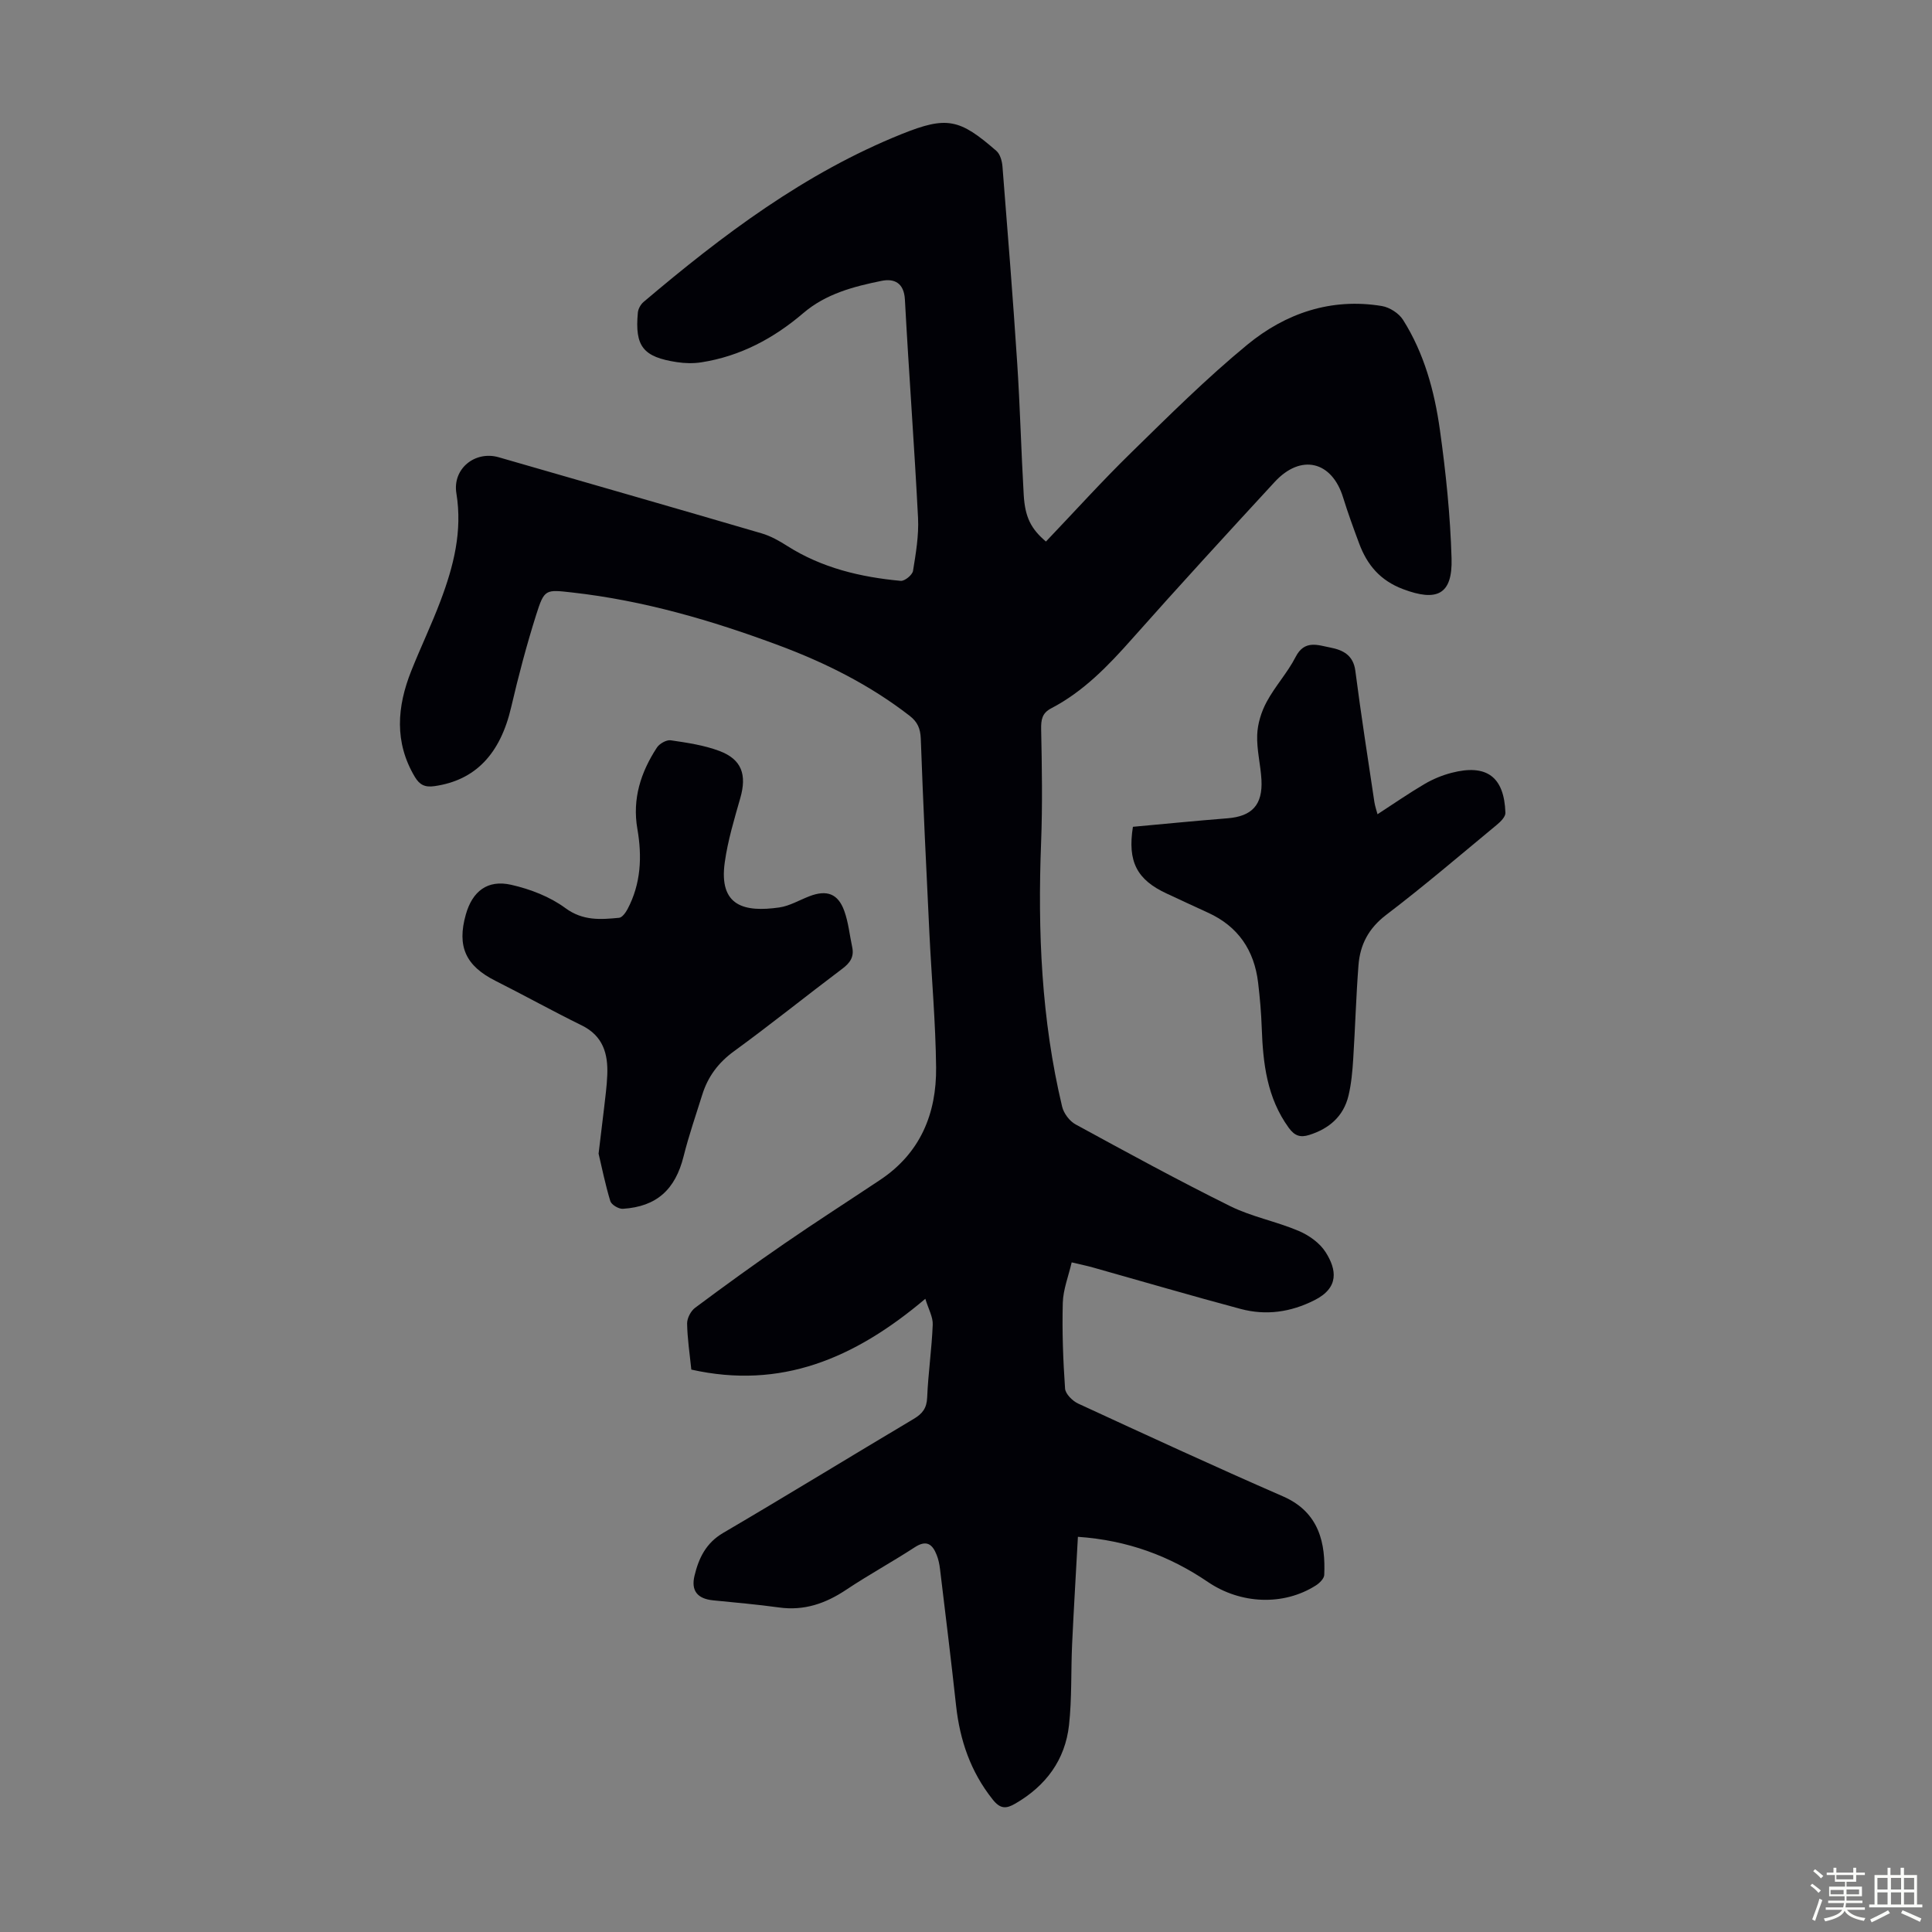 <svg enable-background="new 0 0 400 400" viewBox="0 0 400 400" xmlns="http://www.w3.org/2000/svg"><rect x="0" y="0" width="400" height="400" fill="#808080" stroke="none"/><path d="m374.8 390.4.4-.4c.7.5 1.3 1 1.8 1.4l-.5.5c-.5-.6-1.1-1.1-1.7-1.5zm1 7.3-.6-.3c.5-1.4 1.1-2.8 1.5-4.3.2.1.4.2.6.3-.5 1.3-1 2.8-1.5 4.3zm-.4-10.3.4-.4c.4.3 1 .8 1.7 1.4l-.5.5c-.4-.5-1-1-1.6-1.5zm2.5.3h1.7v-1h.6v1h3.5v-1h.6v1h1.8v.5h-1.8v1.4h-2v1h3.2v2h-3.2v.9h3.3v.5h-3.4c0 .3-.1.6-.1.9h4v.5h-3.7c.7.9 1.9 1.5 3.8 1.7-.1.2-.2.4-.3.6-2.1-.4-3.5-1.1-4-2.1-.4 1-1.8 1.7-4 2.2-.1-.2-.2-.4-.3-.6 2.1-.4 3.4-1 3.8-1.8h-3.4v-.5h3.6c.1-.3.1-.6.2-.9h-3.3v-.5h3.4c0-.3 0-.6 0-.9h-3.2v-2h3.3v-1h-2.1v-1.4h-1.7v-.5zm1.1 3.5v1h2.7c0-.3 0-.4 0-.4 0-.1 0-.2 0-.2 0-.1 0-.2 0-.3h-2.7zm1.2-3v.9h3.5v-.9zm4.7 3h-2.6v.6.4h2.6z" fill="#fbfcfa"/><path d="m393.6 386.7h.6v1.5h2.7v6.1h1.1v.6h-11v-.6h1.1v-6.1h2.7v-1.5h.6v1.5h2.1v-1.5zm-2.7 8.8.4.6c-1.2.6-2.5 1.3-3.8 1.9-.1-.2-.2-.4-.3-.6 1.2-.6 2.5-1.2 3.7-1.9zm-2.2-6.7v2.4h2.1v-2.4zm0 3v2.5h2.1v-2.5zm2.8-3v2.4h2.1v-2.4zm0 3v2.5h2.1v-2.5zm6 6.1c-1.4-.7-2.7-1.3-3.9-1.8l.3-.6c1.5.6 2.7 1.2 3.9 1.7zm-1.2-9.1h-2.1v2.4h2.1zm-2.1 3v2.5h2.1v-2.5z" fill="#fbfcfa"/><g fill="#010106"><path d="m191.58 268.9c-14.75 12.47-29.98 18.79-48.45 14.66-.34-3.33-.82-6.43-.87-9.53-.02-1.1.76-2.6 1.66-3.27 6.09-4.54 12.24-9 18.5-13.3 6.53-4.5 13.21-8.78 19.81-13.18 8.32-5.54 11.68-13.72 11.58-23.29-.1-9.27-.94-18.54-1.39-27.81-.65-13.4-1.3-26.8-1.78-40.21-.08-2.12-.66-3.5-2.32-4.78-8.22-6.37-17.38-10.96-27.07-14.57-13.86-5.17-27.99-9.29-42.76-10.95-5.55-.62-5.78-.76-7.49 4.65-1.98 6.27-3.67 12.66-5.16 19.07-2.26 9.75-7.44 15.16-15.87 16.37-1.99.29-3.09-.26-4.08-1.91-4.29-7.19-3.69-14.54-.75-21.93 1.94-4.88 4.22-9.62 6.07-14.53 2.7-7.15 4.56-14.41 3.28-22.25-.84-5.13 3.89-8.87 8.76-7.47 18.14 5.24 36.3 10.44 54.42 15.75 1.88.55 3.67 1.56 5.33 2.62 7.18 4.56 15.18 6.45 23.48 7.22.82.08 2.41-1.22 2.55-2.06.59-3.63 1.22-7.35 1.04-10.99-.77-15.07-1.91-30.13-2.72-45.2-.19-3.47-2.23-4.39-4.83-3.86-5.78 1.17-11.52 2.67-16.19 6.66-6.15 5.26-13.09 8.96-21.16 10.21-1.63.25-3.36.21-5-.04-7.03-1.06-8.76-3.26-8.11-10.25.07-.78.58-1.7 1.18-2.21 16.35-13.86 33.39-26.71 53.48-34.78 9.32-3.74 11.94-3.15 19.57 3.5.78.68 1.17 2.1 1.26 3.22 1.08 13.61 2.17 27.22 3.06 40.84.59 9.04.81 18.1 1.34 27.15.27 4.68 1.54 7.07 4.6 9.67 5.86-6.14 11.56-12.46 17.63-18.39 7.83-7.66 15.62-15.42 24.07-22.37 7.92-6.51 17.36-9.74 27.85-8 1.61.27 3.53 1.5 4.39 2.87 4.37 6.92 6.5 14.75 7.62 22.73 1.24 8.83 2.16 17.75 2.42 26.66.22 7.51-3.05 8.99-10.03 6.36-4.77-1.8-7.45-5.02-9.11-9.48-1.17-3.14-2.32-6.29-3.31-9.49-2.32-7.56-8.74-9.12-14.17-3.23-9.94 10.78-19.86 21.59-29.59 32.56-4.93 5.56-10.02 10.84-16.68 14.31-1.9.99-2.12 2.36-2.08 4.36.16 7.8.29 15.62-.01 23.41-.72 18.42.06 36.7 4.35 54.69.33 1.39 1.53 3 2.78 3.68 10.6 5.78 21.2 11.57 32.02 16.93 4.47 2.21 9.54 3.16 14.16 5.12 2.13.9 4.38 2.49 5.59 4.4 2.3 3.61 2.85 7.36-2.3 9.95-4.95 2.5-10.04 3.21-15.29 1.81-10.25-2.74-20.43-5.73-30.64-8.6-1.17-.33-2.37-.57-4.34-1.04-.66 2.86-1.76 5.6-1.84 8.36-.16 5.92.06 11.86.47 17.77.08 1.11 1.54 2.56 2.7 3.1 14.1 6.51 28.21 13.02 42.45 19.23 7.58 3.31 8.79 9.86 8.51 16.25-.03.76-.97 1.69-1.72 2.17-6.75 4.3-15.63 3.86-22.35-.7-7.89-5.36-16.57-8.64-26.93-9.36-.41 7.57-.86 14.89-1.2 22.22-.26 5.58-.03 11.21-.64 16.75-.8 7.23-4.79 12.59-11.11 16.26-1.93 1.12-3.12 1.14-4.7-.85-4.56-5.73-6.78-12.23-7.57-19.39-1.03-9.45-2.19-18.88-3.33-28.32-.12-.99-.32-1.99-.69-2.91-.87-2.22-2.09-3.19-4.53-1.6-4.67 3.04-9.57 5.71-14.2 8.8-4.27 2.85-8.71 4.39-13.9 3.67-4.54-.63-9.11-1.02-13.68-1.48-3.18-.32-4.59-1.95-3.83-5.09.87-3.62 2.35-6.77 5.94-8.87 13.22-7.75 26.27-15.77 39.44-23.6 1.81-1.08 2.7-2.21 2.79-4.43.21-5.03.95-10.03 1.15-15.06.08-1.59-.87-3.21-1.53-5.38z"/><path d="m123.93 238.85c.45-3.74.8-6.51 1.12-9.28.26-2.33.59-4.67.68-7.01.18-4.38-.87-8.1-5.3-10.27-6.01-2.95-11.87-6.21-17.85-9.22-6.15-3.09-8.01-7.1-6.14-13.72 1.36-4.82 4.49-7.28 9.41-6.16 3.92.89 7.99 2.45 11.19 4.81 3.64 2.68 7.28 2.39 11.14 2.02.63-.06 1.34-1.05 1.73-1.77 2.8-5.27 3.05-10.9 2.05-16.64-1.08-6.21.71-11.74 4.05-16.84.53-.81 1.98-1.63 2.86-1.5 3.4.5 6.89 1.01 10.08 2.21 4.64 1.75 5.7 4.93 4.32 9.75-1.25 4.38-2.58 8.78-3.21 13.27-1.31 9.21 4.15 10.39 11.28 9.38 2.15-.31 4.17-1.53 6.26-2.33 3.58-1.37 5.91-.54 7.2 3.05.86 2.38 1.1 4.99 1.64 7.49.43 2.01-.43 3.26-2.04 4.47-7.51 5.65-14.83 11.55-22.42 17.08-3.25 2.36-5.4 5.24-6.57 8.96-1.33 4.26-2.8 8.49-3.88 12.81-1.71 6.85-5.55 10.41-12.57 10.86-.86.06-2.37-.84-2.6-1.59-1.06-3.49-1.78-7.1-2.43-9.83z"/><path d="m234.56 171.18c6.46-.59 13.01-1.24 19.57-1.76 5.06-.4 7.32-2.76 7.04-7.96-.17-3.12-1-6.23-.88-9.33.09-2.31.85-4.77 1.96-6.82 1.74-3.24 4.32-6.03 5.99-9.29 1.84-3.6 4.59-2.46 7.2-1.95 2.59.51 4.75 1.55 5.17 4.82 1.17 9.07 2.59 18.11 3.94 27.16.13.85.42 1.67.65 2.53 3.39-2.2 6.5-4.36 9.77-6.28 1.71-1 3.62-1.79 5.54-2.29 7.27-1.89 10.92.8 11.17 8.27.03.82-1 1.85-1.78 2.49-7.59 6.28-15.08 12.69-22.91 18.65-3.64 2.77-5.4 6.16-5.73 10.41-.5 6.46-.68 12.94-1.09 19.41-.16 2.55-.39 5.14-.98 7.61-1.03 4.28-4 6.83-8.13 8.13-1.81.57-3 .22-4.23-1.47-4.53-6.23-5.34-13.35-5.6-20.7-.11-3.12-.38-6.25-.75-9.35-.8-6.72-4.14-11.67-10.4-14.51-2.85-1.29-5.67-2.63-8.51-3.94-6.19-2.86-8.16-6.62-7.01-13.83z"/></g></svg>